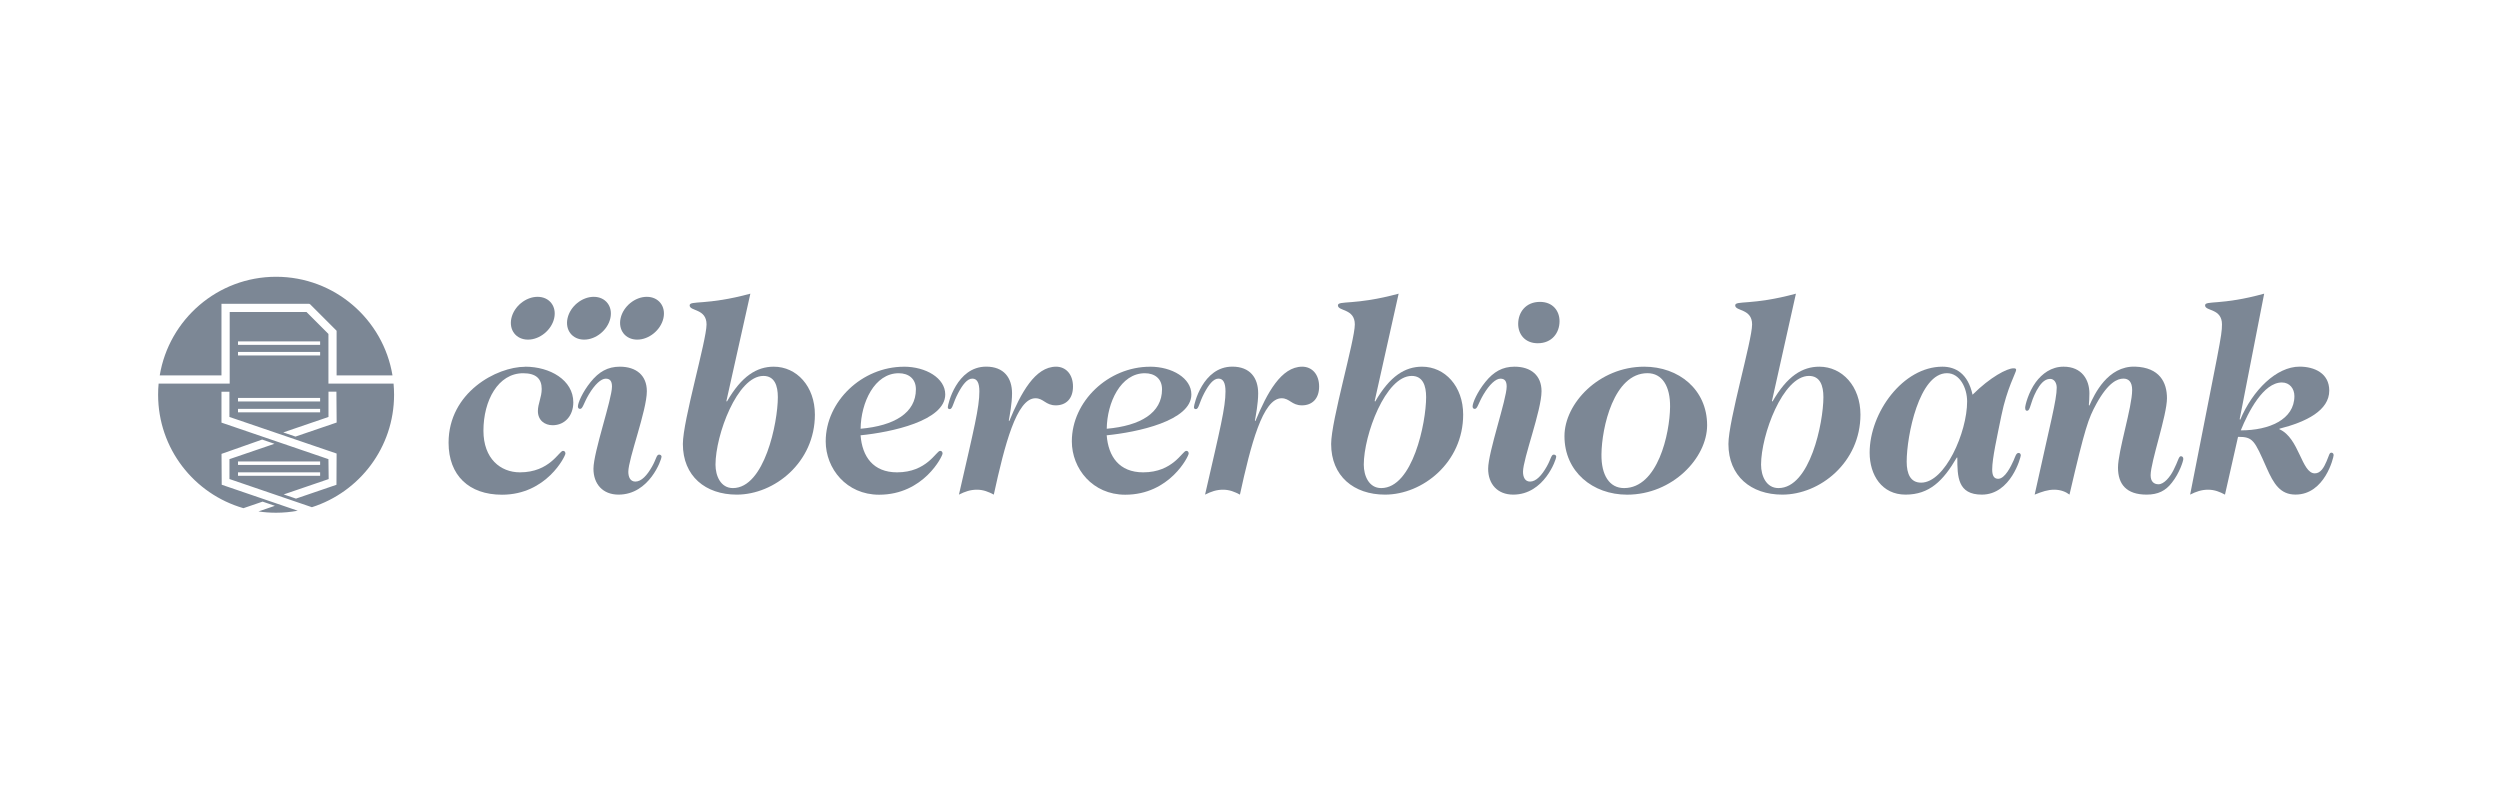 <?xml version="1.0" encoding="UTF-8"?>
<svg id="LOGO_GENRARE" data-name="LOGO GENRARE" xmlns="http://www.w3.org/2000/svg" viewBox="0 0 538.54 170.08">
  <defs>
    <style>
      .cls-1 {
        fill: #7c8795;
      }
    </style>
  </defs>
  <g id="V_MONOCROMÁTICA_02" data-name="V_MONOCROMÁTICA 02">
    <g id="NAMING">
      <path class="cls-1" d="M113.12,78.99c5.34,0,10.38,2.87,10.38,7.68,0,2.87-1.82,4.93-4.46,4.93-1.7,0-3.17-1.06-3.17-3.05,0-1.58.82-2.99.82-4.75,0-2.17-1.17-3.4-3.99-3.4-5.4,0-8.56,5.87-8.56,12.38,0,6.04,3.69,8.97,7.86,8.97,6.45,0,8.45-4.63,9.27-4.63.35,0,.53.23.53.59,0,.53-4.05,8.86-13.67,8.86-7.1,0-11.5-4.16-11.5-11.2,0-10.85,10.38-16.36,16.48-16.36Z"/>
      <path class="cls-1" d="M136.88,103.74c1.29,0,2.52-1.35,3.58-3.23.94-1.64.94-2.58,1.52-2.58.29,0,.53.18.53.47,0,.53-2.58,8.15-9.27,8.15-3.4,0-5.4-2.29-5.4-5.57,0-3.58,3.99-14.96,3.99-17.71,0-1.23-.47-1.7-1.35-1.7-1,0-2.35,1.23-3.64,3.4-1.17,1.99-1.29,3.11-1.88,3.11-.29,0-.47-.18-.47-.53,0-.76,1-3.11,2.76-5.28,1.76-2.17,3.64-3.28,6.28-3.28,3.52,0,5.81,1.88,5.81,5.28,0,4.16-3.99,14.55-3.99,17.36,0,1.11.41,2.11,1.52,2.11Z"/>
      <path class="cls-1" d="M156.47,86.38l.12.12c3.17-5.51,6.45-7.51,10.09-7.51,4.93,0,8.86,4.22,8.86,10.32,0,10.32-8.74,17.24-16.83,17.24-6.75,0-11.61-3.99-11.61-10.91,0-5.04,5.1-22.29,5.1-25.75s-3.64-2.81-3.64-4.11c0-1.11,3.58.06,13.08-2.52l-5.16,23.11ZM164.45,80.98c-5.63,0-10.32,12.73-10.32,19.12,0,2.4,1.11,5.04,3.75,5.04,6.8,0,9.68-14.08,9.68-19.59,0-2.46-.7-4.57-3.11-4.57Z"/>
      <path class="cls-1" d="M194.71,78.99c4.75,0,8.91,2.46,8.91,5.98,0,5.69-11.67,8.15-18.24,8.8.35,4.57,2.7,7.98,7.86,7.98,6.45,0,8.45-4.63,9.27-4.63.35,0,.53.23.53.59,0,.53-4.05,8.86-13.67,8.86-7.04,0-11.5-5.63-11.5-11.5,0-8.62,7.86-16.07,16.83-16.07ZM185.39,92.36c7.27-.65,11.91-3.4,11.91-8.5,0-2.29-1.58-3.46-3.7-3.46-5.22,0-8.15,6.33-8.21,11.97Z"/>
      <path class="cls-1" d="M217.41,90.72c2.52-6.1,5.57-11.73,10.09-11.73,2.05,0,3.64,1.58,3.64,4.28s-1.58,4.05-3.69,4.05c-2.23,0-2.64-1.53-4.4-1.53-4.05,0-6.63,10.03-8.97,20.76-1.11-.59-2.23-1.06-3.64-1.06s-2.58.41-3.87,1.06c3.28-14.31,4.4-18.77,4.4-22.23,0-1.82-.47-2.76-1.52-2.76-1.11,0-2.11,1.35-3.05,3.11-1.17,2.23-1.17,3.46-1.82,3.46-.23,0-.41-.12-.41-.41,0-.59,1.88-8.74,8.27-8.74,3.81,0,5.57,2.4,5.57,5.75,0,2.23-.53,4.87-.7,5.87l.12.12Z"/>
      <path class="cls-1" d="M247.73,78.99c4.75,0,8.91,2.46,8.91,5.98,0,5.69-11.67,8.15-18.24,8.8.35,4.57,2.7,7.98,7.86,7.98,6.45,0,8.45-4.63,9.27-4.63.35,0,.53.23.53.59,0,.53-4.05,8.86-13.67,8.86-7.04,0-11.5-5.63-11.5-11.5,0-8.62,7.86-16.07,16.83-16.07ZM238.41,92.36c7.27-.65,11.91-3.4,11.91-8.5,0-2.29-1.58-3.46-3.7-3.46-5.22,0-8.15,6.33-8.21,11.97Z"/>
      <path class="cls-1" d="M270.43,90.72c2.52-6.1,5.57-11.73,10.09-11.73,2.05,0,3.64,1.58,3.64,4.28s-1.58,4.05-3.69,4.05c-2.23,0-2.64-1.53-4.4-1.53-4.05,0-6.63,10.03-8.97,20.76-1.11-.59-2.23-1.06-3.64-1.06s-2.58.41-3.87,1.06c3.28-14.31,4.4-18.77,4.4-22.23,0-1.82-.47-2.76-1.52-2.76-1.11,0-2.11,1.35-3.05,3.11-1.17,2.23-1.17,3.46-1.82,3.46-.23,0-.41-.12-.41-.41,0-.59,1.88-8.74,8.27-8.74,3.81,0,5.57,2.4,5.57,5.75,0,2.23-.53,4.87-.7,5.87l.12.12Z"/>
      <path class="cls-1" d="M296.12,86.38l.12.12c3.17-5.51,6.45-7.51,10.09-7.51,4.93,0,8.86,4.22,8.86,10.32,0,10.32-8.74,17.24-16.83,17.24-6.74,0-11.61-3.99-11.61-10.91,0-5.04,5.1-22.29,5.1-25.75s-3.64-2.81-3.64-4.11c0-1.11,3.58.06,13.08-2.52l-5.16,23.11ZM304.1,80.98c-5.63,0-10.32,12.73-10.32,19.12,0,2.4,1.11,5.04,3.75,5.04,6.8,0,9.68-14.08,9.68-19.59,0-2.46-.7-4.57-3.11-4.57Z"/>
      <path class="cls-1" d="M329.61,103.74c1.29,0,2.52-1.35,3.58-3.23.94-1.64.94-2.58,1.52-2.58.29,0,.53.18.53.47,0,.53-2.58,8.15-9.27,8.15-3.4,0-5.4-2.29-5.4-5.57,0-3.58,3.99-14.96,3.99-17.71,0-1.23-.47-1.7-1.35-1.7-1,0-2.35,1.23-3.64,3.4-1.17,1.99-1.29,3.11-1.88,3.11-.29,0-.47-.18-.47-.53,0-.76,1-3.11,2.76-5.28,1.76-2.17,3.64-3.28,6.28-3.28,3.52,0,5.81,1.88,5.81,5.28,0,4.16-3.99,14.55-3.99,17.36,0,1.11.41,2.11,1.52,2.11ZM331.73,65.03c2.82,0,4.22,1.99,4.22,4.16,0,2.52-1.64,4.75-4.69,4.75-2.81,0-4.22-1.99-4.22-4.16,0-2.52,1.64-4.75,4.69-4.75Z"/>
      <path class="cls-1" d="M354.19,78.99c7.45,0,13.55,4.93,13.55,12.61,0,7.04-7.45,14.96-17.24,14.96-7.39,0-13.49-4.93-13.49-12.61,0-7.04,7.45-14.96,17.18-14.96ZM354.89,80.39c-7.27,0-9.85,11.73-9.91,17.48-.06,4.46,1.7,7.27,4.87,7.27,7.27,0,9.85-11.73,9.91-17.48.06-4.46-1.7-7.27-4.87-7.27Z"/>
      <path class="cls-1" d="M381.7,86.38l.12.12c3.17-5.51,6.45-7.51,10.09-7.51,4.93,0,8.86,4.22,8.86,10.32,0,10.32-8.74,17.24-16.83,17.24-6.74,0-11.61-3.99-11.61-10.91,0-5.04,5.1-22.29,5.1-25.75s-3.64-2.81-3.64-4.11c0-1.11,3.58.06,13.08-2.52l-5.16,23.11ZM389.68,80.98c-5.63,0-10.32,12.73-10.32,19.12,0,2.4,1.11,5.04,3.75,5.04,6.8,0,9.68-14.08,9.68-19.59,0-2.46-.7-4.57-3.11-4.57Z"/>
      <path class="cls-1" d="M421.52,98.57c-2.93,5.04-5.92,7.98-11.03,7.98s-7.74-4.22-7.74-9.03c0-8.68,7.21-18.53,15.66-18.53,2.87,0,5.51,1.47,6.51,6.04,3.81-3.81,7.45-5.69,8.8-5.69.41,0,.59.06.59.35,0,.53-1.99,3.99-3.17,9.79-.94,4.63-1.99,9.27-1.99,11.67,0,1.52.53,1.99,1.29,1.99,1.47,0,2.76-2.7,3.34-3.99.35-.82.53-1.58,1.06-1.58.29,0,.47.23.47.53,0,.35-2.11,8.45-8.39,8.45-5.22,0-5.28-3.87-5.28-7.98h-.12ZM419.41,80.39c-5.98,0-8.68,13.43-8.68,19.06,0,2.64.82,4.52,3.11,4.52,5.16,0,9.91-10.85,9.91-17.48,0-2.93-1.58-6.1-4.34-6.1Z"/>
      <path class="cls-1" d="M450.09,87.37c1.06-2.41,3.93-8.56,9.85-8.39,5.28.18,6.86,3.4,6.86,6.8,0,3.7-3.52,13.72-3.52,16.6,0,1.35.7,1.94,1.7,1.94,1.17,0,2.46-1.52,3.23-3.05,1-1.94,1.11-2.99,1.58-2.99.29,0,.53.18.53.59s-.82,3.05-2.46,5.1c-1.35,1.76-2.99,2.58-5.45,2.58-4.34,0-6.16-2.23-6.16-5.81s3.05-13.02,3.05-16.72c0-1.76-.76-2.46-1.88-2.46-1.29,0-3.28.82-5.81,5.4-1.76,3.23-2.41,4.99-5.81,19.59-.76-.59-1.88-1.06-3.28-1.06s-2.58.41-4.22,1.06c3.4-15.48,4.75-20.41,4.75-23.05,0-1-.53-1.88-1.41-1.88-1.35,0-2.23,1.29-2.93,2.52-1.47,2.76-1.29,4.34-2.05,4.34-.12,0-.41,0-.41-.64,0-.53.7-3.34,2.29-5.51,1.35-1.82,3.34-3.34,5.98-3.34,3.99,0,5.57,2.87,5.57,5.75,0,.94-.06,1.94-.12,2.52l.12.12Z"/>
      <path class="cls-1" d="M479.3,106.55c-1.11-.59-2.23-1.06-3.64-1.06s-2.58.41-3.87,1.06c6.27-32.02,6.86-34.13,6.86-36.66,0-3.52-3.64-2.81-3.64-4.11,0-1.11,3.4.06,12.73-2.52l-5.28,27.04.12.12c2.7-6.39,7.8-11.44,12.79-11.44,3.17,0,6.39,1.41,6.39,5.16,0,4.28-4.93,6.74-10.73,8.21v.12c4.28,1.88,4.75,9.5,7.62,9.5,1.29,0,1.99-1.35,2.52-2.58.59-1.35.59-1.88,1.06-1.88.23,0,.47.18.47.53,0,.47-1.88,8.5-8.21,8.5-3.28,0-4.69-2.29-6.22-5.75-2.64-5.98-2.93-6.69-6.16-6.69l-2.81,12.43ZM491.56,82.39c-3.99,0-7.21,6.28-8.86,10.32,6.16,0,11.55-2.35,11.55-7.39,0-1.58-1-2.93-2.7-2.93Z"/>
    </g>
    <g id="PUNTOS">
      <path class="cls-1" d="M142.91,68.55c-.57,2.54-3.09,4.61-5.64,4.61s-4.15-2.06-3.58-4.61c.57-2.55,3.09-4.61,5.64-4.61s4.15,2.06,3.58,4.61Z"/>
      <path class="cls-1" d="M131.48,68.55c-.57,2.54-3.09,4.61-5.64,4.61s-4.15-2.06-3.58-4.61c.57-2.55,3.09-4.61,5.64-4.61s4.15,2.06,3.58,4.61Z"/>
      <path class="cls-1" d="M119.38,68.55c-.57,2.54-3.09,4.61-5.64,4.61s-4.15-2.06-3.58-4.61c.57-2.55,3.09-4.61,5.64-4.61s4.15,2.06,3.58,4.61Z"/>
    </g>
    <g id="IMAGO">
      <path class="cls-1" d="M47.72,80.87h-13.31c1.99-12.05,12.46-21.25,25.07-21.25s23.09,9.2,25.07,21.25h-12.04v-9.62l-5.8-5.8-.09.09v-.1h-18.91v15.44Z"/>
      <path class="cls-1" d="M84.78,82.64h-14.03v-10.7l-4.73-4.73h-16.54v15.43h-15.31c-.08.79-.11,1.59-.11,2.4,0,11.6,7.77,21.38,18.38,24.43l4.13-1.41,2.65.9-3.54,1.21c1.24.19,2.51.28,3.8.28,1.59,0,3.15-.15,4.66-.43l-16.38-5.6-.04-6.65,8.75-3.08,2.65.91-9.69,3.31v4.28l17.76,6.07c10.26-3.27,17.7-12.88,17.7-24.22,0-.81-.04-1.61-.11-2.4ZM51.27,73.54h17.69v.75h-17.69v-.75ZM51.27,75.81h17.69v.76h-17.69v-.76ZM51.27,85.72h17.69v.76h-17.69v-.76ZM51.27,88.07h17.69v.75h-17.69v-.75ZM51.27,99.4h17.69v.76h-17.69v-.76ZM51.27,101.75h17.69v.75h-17.69v-.75ZM72.48,104.43l-8.72,2.98-2.65-.9,9.69-3.31-.05-4.29-23.04-7.87v-6.65h1.71v5.43l23.09,7.88c0,2.25-.03,4.5-.03,6.74ZM63.67,94.05l-2.65-.9,9.74-3.33v-5.45h1.71l.05,6.65-8.85,3.02Z"/>
    </g>
  </g>
</svg>
